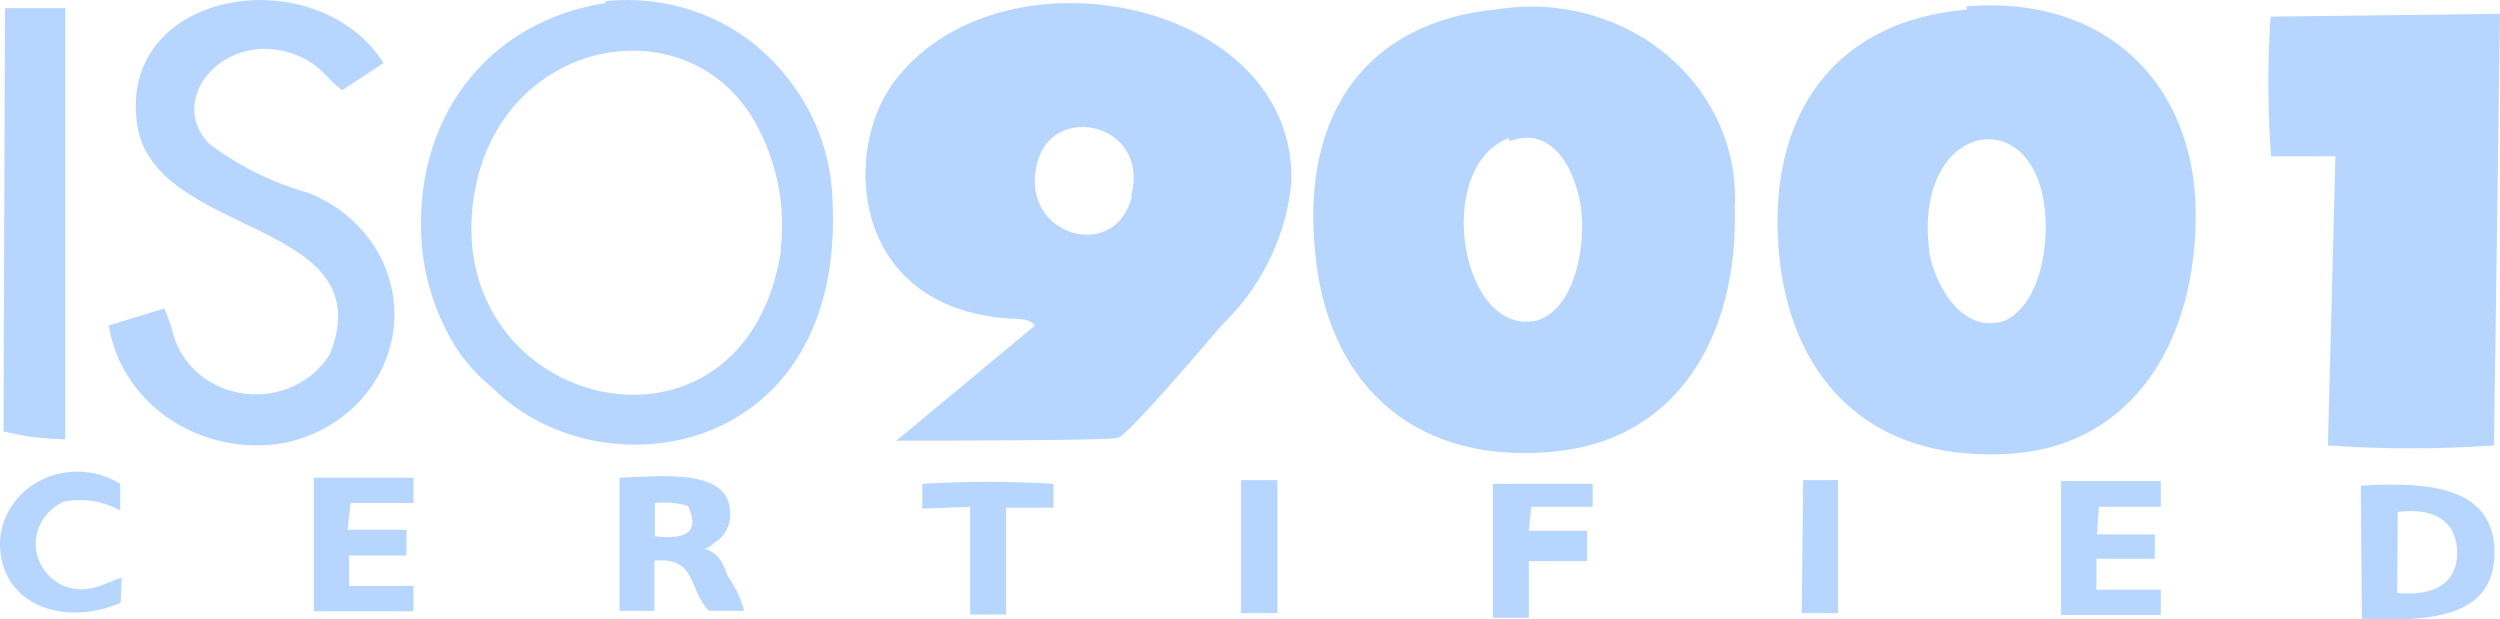 <?xml version="1.0" encoding="UTF-8"?>
<svg xmlns="http://www.w3.org/2000/svg" width="113" height="28" viewBox="0 0 113 28" fill="none">
  <path id="ISO9001" fill-rule="evenodd" clip-rule="evenodd" d="M81.436 27.715H83.082V21.699H81.503L81.436 27.715ZM56.094 27.715H57.74V21.699H56.094V27.715ZM43.852 22.907V27.778H45.475V22.949H47.617V21.869C45.642 21.752 43.662 21.752 41.687 21.869V22.991L43.852 22.907ZM69.216 22.907H71.989V21.869H67.48V27.926H69.103V25.363H71.741V23.987H69.103L69.216 22.907ZM5.501 26.105C4.69 26.38 3.946 26.889 2.886 26.486C2.505 26.313 2.183 26.042 1.958 25.705C1.733 25.367 1.614 24.978 1.614 24.58C1.614 24.182 1.733 23.792 1.958 23.455C2.183 23.118 2.505 22.847 2.886 22.674C3.759 22.499 4.669 22.643 5.434 23.076V21.869C4.91 21.541 4.303 21.352 3.675 21.321C3.047 21.291 2.422 21.42 1.865 21.695C1.309 21.971 0.842 22.382 0.514 22.886C0.185 23.39 0.008 23.968 0 24.559C0 27.291 2.796 28.371 5.456 27.248L5.501 26.105ZM94.873 22.907H97.669V21.742H93.16V27.799H97.669V26.655H94.76V25.258H97.398V24.156H94.783L94.873 22.907ZM15.85 22.737H18.691V21.593H14.181V27.63H18.691V26.486H15.782V25.109H18.375V23.944H15.714L15.85 22.737ZM31.857 24.855C32.105 24.601 31.993 24.855 32.218 24.58C32.426 24.467 32.603 24.311 32.736 24.124C32.869 23.937 32.954 23.723 32.985 23.5C33.278 21.149 30.144 21.509 28.002 21.593V27.609H29.58V25.342C31.519 25.173 31.091 26.634 32.038 27.609H33.639C33.491 27.049 33.239 26.518 32.895 26.041C32.669 25.385 32.466 25.025 31.857 24.792V24.855ZM29.603 22.737C30.103 22.68 30.61 22.723 31.091 22.864C31.632 24.008 31.091 24.41 29.603 24.241V22.737ZM106.755 27.969C109.731 28.096 112.752 27.969 112.752 24.982C112.752 21.996 109.776 21.763 106.71 21.953L106.755 27.969ZM108.378 23.14C109.956 22.928 111.061 23.521 111.061 24.982C111.061 26.444 109.911 26.952 108.356 26.804L108.378 23.14ZM0.158 19.497C1.07 19.725 2.009 19.846 2.954 19.857V0.371H0.225L0.158 19.497ZM7.418 13.947L4.915 14.71C5.048 15.553 5.361 16.363 5.835 17.091C6.308 17.819 6.933 18.449 7.671 18.945C8.41 19.441 9.247 19.793 10.133 19.978C11.019 20.164 11.936 20.18 12.829 20.026C14.147 19.759 15.341 19.103 16.235 18.155C17.13 17.206 17.679 16.014 17.802 14.752C17.925 13.49 17.616 12.224 16.921 11.138C16.225 10.053 15.178 9.204 13.933 8.716C12.288 8.253 10.756 7.49 9.424 6.471C7.44 4.353 10.394 1.112 13.595 2.573C14.565 3.018 14.79 3.59 15.466 4.077L17.338 2.849C14.294 -1.917 5.298 -0.498 6.2 5.623C6.944 10.77 17.315 9.859 14.925 15.981C14.55 16.607 13.985 17.114 13.302 17.437C12.62 17.761 11.85 17.886 11.091 17.798C10.332 17.709 9.618 17.411 9.04 16.94C8.463 16.469 8.047 15.848 7.846 15.155C7.731 14.714 7.58 14.282 7.395 13.863L7.418 13.947ZM27.371 0.138C22.095 0.943 18.578 5.327 19.074 11.173C19.191 12.434 19.542 13.667 20.111 14.816C20.604 15.856 21.335 16.782 22.253 17.527C27.168 22.441 38.215 20.683 37.629 9.055C37.566 6.61 36.519 4.279 34.698 2.531C33.757 1.617 32.605 0.918 31.33 0.488C30.056 0.058 28.694 -0.09 27.348 0.053L27.371 0.138ZM35.307 11.3C33.661 21.89 19.931 18.565 21.419 8.885C22.523 1.747 30.956 0.095 34.089 5.454C35.108 7.236 35.525 9.268 35.284 11.279L35.307 11.3ZM102.674 7.064H105.56L105.222 20.132C107.721 20.31 110.23 20.31 112.729 20.132L113 0.625L102.629 0.752C102.487 2.847 102.495 4.948 102.651 7.042L102.674 7.064ZM46.76 14.731L40.515 19.92C41.778 19.92 50.029 19.92 50.525 19.793C51.021 19.666 54.674 15.324 55.237 14.689C57.047 12.933 58.154 10.643 58.371 8.207C58.574 -0.053 45.069 -2.743 40.335 3.802C38.08 6.958 38.508 13.841 45.52 14.392C46.039 14.434 46.445 14.371 46.738 14.667L46.76 14.731ZM51.157 8.906C50.39 11.914 46.061 10.643 46.873 7.403C47.527 4.586 51.991 5.539 51.134 8.843L51.157 8.906ZM88.898 0.434C82.901 0.943 79.88 5.2 80.399 11.363C80.895 16.955 84.344 20.894 90.792 20.513C96.496 20.174 99.292 15.303 99.247 9.584C99.202 3.865 95.256 -0.244 88.876 0.286L88.898 0.434ZM87.207 11.363C86.441 5.496 91.987 4.48 92.438 9.584C92.596 11.554 92.055 13.82 90.612 14.498C88.628 15.155 87.388 12.74 87.185 11.279L87.207 11.363ZM59.453 11.469C59.972 17.018 63.58 20.979 70.073 20.428C75.822 19.962 78.572 15.197 78.415 9.351C78.48 8.064 78.238 6.779 77.707 5.591C77.175 4.403 76.368 3.342 75.343 2.485C74.319 1.628 73.103 0.997 71.785 0.639C70.468 0.28 69.081 0.203 67.728 0.413C61.776 0.964 58.845 5.115 59.431 11.279L59.453 11.469ZM68.224 6.386C70.298 5.581 71.358 7.974 71.493 9.711C71.628 11.448 71.087 13.947 69.509 14.477C66.037 15.324 64.729 7.572 68.201 6.238L68.224 6.386Z" fill="#B7D6FF"></path>
</svg>
